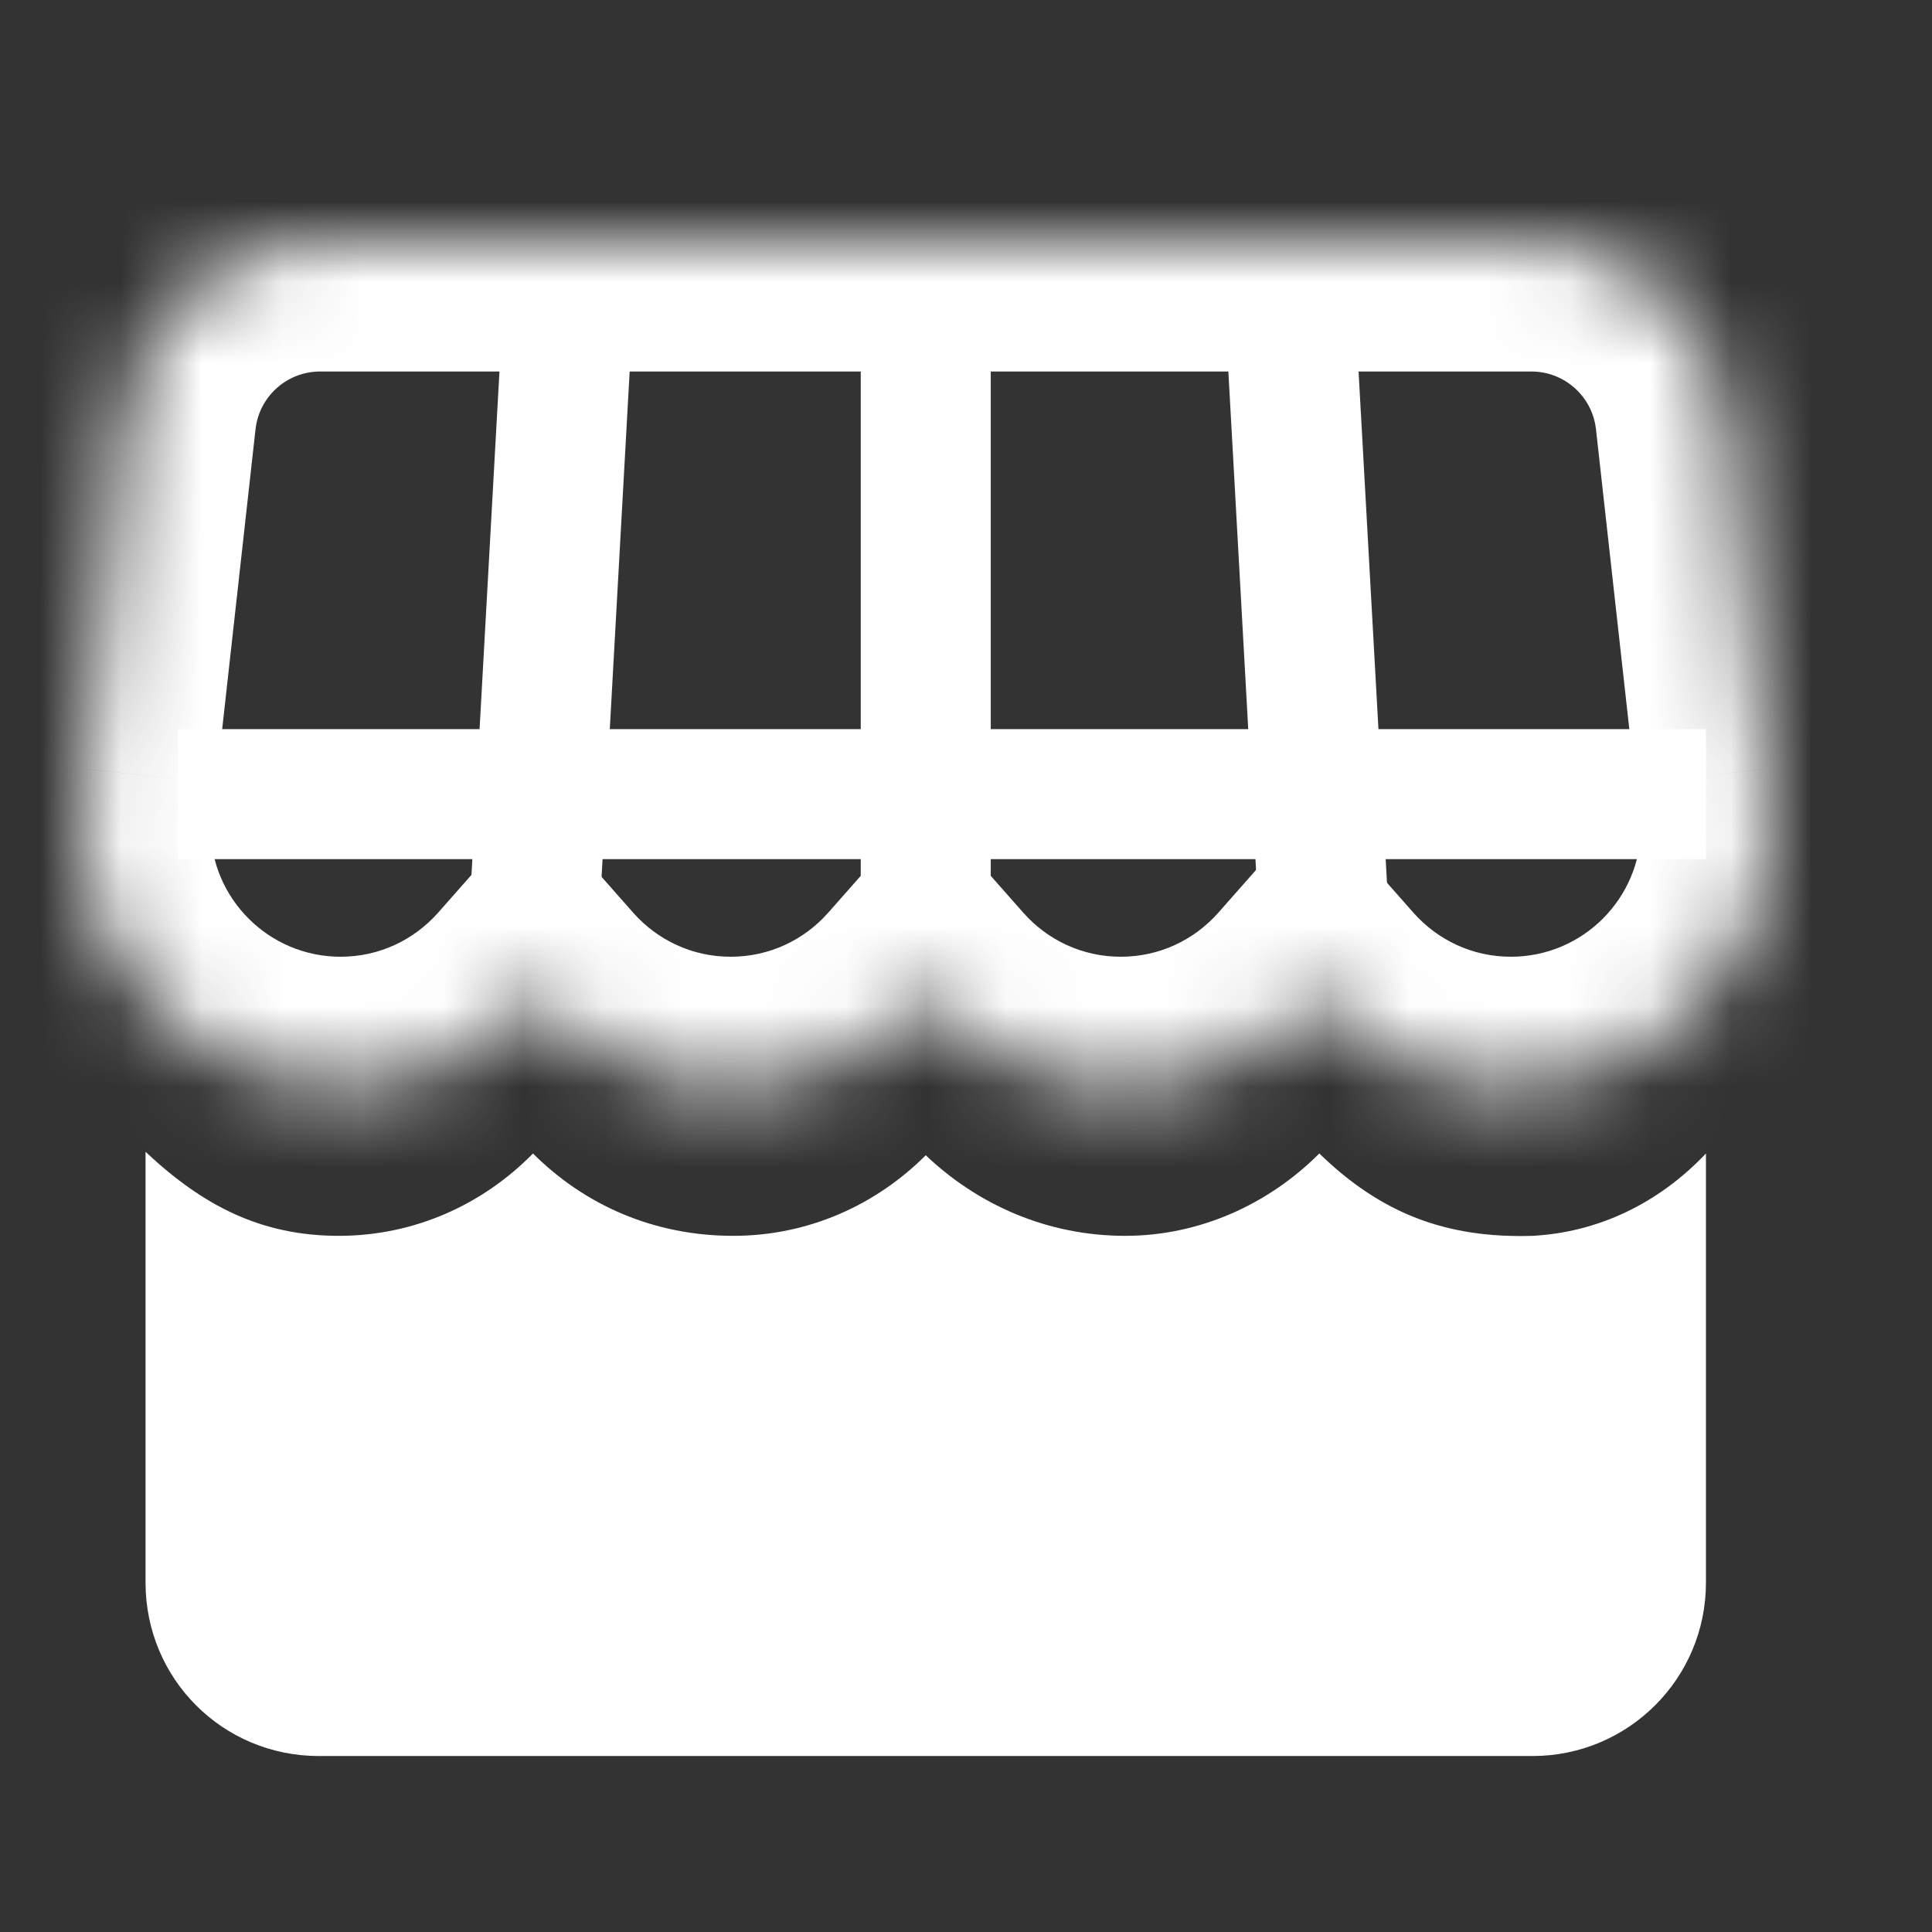 <svg width="24" height="24" viewBox="0 0 24 24" fill="none" xmlns="http://www.w3.org/2000/svg">
<rect x="0" y="0" width="24" height="24" fill="#333333" stroke="none"/>
<path d="M1.808 19.66V14.308C2.518 14.975 3.24 15.352 4.209 15.352C5.146 15.352 5.997 14.965 6.621 14.329C7.268 14.975 8.129 15.352 9.109 15.352C10.046 15.352 10.886 14.965 11.5 14.351C12.146 14.965 13.008 15.352 13.977 15.352C14.882 15.352 15.743 14.975 16.389 14.329C17.154 15.072 17.962 15.385 19.038 15.352C19.846 15.309 20.6 14.954 21.192 14.329V19.66C21.192 20.855 20.223 21.814 19.038 21.814H3.961C2.766 21.814 1.808 20.855 1.808 19.66Z" fill="white"/>
<mask id="path-2-inside-1_9617_16328" fill="white">
<path fill-rule="evenodd" clip-rule="evenodd" d="M3.976 3C2.742 3 1.705 3.928 1.568 5.155L1.079 9.554C1.027 9.784 1 10.023 1 10.269C1 10.269 1 10.269 1 10.269C1 12.053 2.446 13.5 4.231 13.5C5.196 13.5 6.062 13.077 6.654 12.406C7.246 13.077 8.112 13.5 9.077 13.5C10.042 13.5 10.908 13.077 11.5 12.406C12.092 13.077 12.958 13.5 13.923 13.5C14.888 13.5 15.754 13.077 16.346 12.406C16.938 13.077 17.804 13.5 18.769 13.5C20.553 13.5 22 12.053 22 10.269C22 10.023 21.973 9.784 21.921 9.554L21.432 5.155C21.296 3.928 20.258 3 19.024 3H3.976Z"/>
</mask>
<path d="M1.568 5.155L3.174 5.334L3.174 5.334L1.568 5.155ZM1.079 9.554L2.655 9.91L2.675 9.822L2.685 9.732L1.079 9.554ZM1 10.269L-0.615 10.269L-0.615 10.269L1 10.269ZM6.654 12.406L7.865 11.337L6.654 9.965L5.443 11.337L6.654 12.406ZM11.5 12.406L12.711 11.337L11.5 9.965L10.289 11.337L11.5 12.406ZM16.346 12.406L17.557 11.337L16.346 9.965L15.135 11.337L16.346 12.406ZM21.921 9.554L20.315 9.732L20.325 9.822L20.345 9.91L21.921 9.554ZM21.432 5.155L19.826 5.334L19.826 5.334L21.432 5.155ZM3.174 5.334C3.219 4.925 3.565 4.615 3.976 4.615V1.385C1.919 1.385 0.19 2.932 -0.037 4.977L3.174 5.334ZM2.685 9.732L3.174 5.334L-0.037 4.977L-0.526 9.375L2.685 9.732ZM-0.496 9.198C-0.574 9.544 -0.615 9.903 -0.615 10.269H2.615C2.615 10.144 2.629 10.024 2.655 9.91L-0.496 9.198ZM-0.615 10.269C-0.615 10.269 -0.615 10.269 -0.615 10.269C-0.615 10.269 -0.615 10.269 -0.615 10.269C-0.615 10.269 -0.615 10.269 -0.615 10.269C-0.615 10.269 -0.615 10.269 -0.615 10.269C-0.615 10.269 -0.615 10.269 -0.615 10.269C-0.615 10.269 -0.615 10.269 -0.615 10.269C-0.615 10.269 -0.615 10.269 -0.615 10.269C-0.615 10.269 -0.615 10.269 -0.615 10.269C-0.615 10.269 -0.615 10.269 -0.615 10.269C-0.615 10.269 -0.615 10.269 -0.615 10.269C-0.615 10.269 -0.615 10.269 -0.615 10.269C-0.615 10.269 -0.615 10.269 -0.615 10.269C-0.615 10.269 -0.615 10.269 -0.615 10.269C-0.615 10.269 -0.615 10.269 -0.615 10.269C-0.615 10.269 -0.615 10.269 -0.615 10.269C-0.615 10.269 -0.615 10.269 -0.615 10.269C-0.615 10.269 -0.615 10.269 -0.615 10.269C-0.615 10.269 -0.615 10.269 -0.615 10.269C-0.615 10.269 -0.615 10.269 -0.615 10.269C-0.615 10.269 -0.615 10.269 -0.615 10.269C-0.615 10.269 -0.615 10.269 -0.615 10.269C-0.615 10.269 -0.615 10.269 -0.615 10.269C-0.615 10.269 -0.615 10.269 -0.615 10.269C-0.615 10.269 -0.615 10.269 -0.615 10.269C-0.615 10.269 -0.615 10.269 -0.615 10.269C-0.615 10.269 -0.615 10.269 -0.615 10.269C-0.615 10.269 -0.615 10.269 -0.615 10.269C-0.615 10.269 -0.615 10.269 -0.615 10.269C-0.615 10.269 -0.615 10.269 -0.615 10.269C-0.615 10.269 -0.615 10.269 -0.615 10.269C-0.615 10.269 -0.615 10.269 -0.615 10.269C-0.615 10.269 -0.615 10.269 -0.615 10.269C-0.615 10.269 -0.615 10.269 -0.615 10.269C-0.615 10.269 -0.615 10.269 -0.615 10.269C-0.615 10.269 -0.615 10.269 -0.615 10.269C-0.615 10.269 -0.615 10.269 -0.615 10.269C-0.615 10.269 -0.615 10.269 -0.615 10.269C-0.615 10.269 -0.615 10.269 -0.615 10.269C-0.615 10.269 -0.615 10.269 -0.615 10.269C-0.615 10.269 -0.615 10.269 -0.615 10.269C-0.615 10.269 -0.615 10.269 -0.615 10.269C-0.615 10.269 -0.615 10.269 -0.615 10.269C-0.615 10.269 -0.615 10.269 -0.615 10.269C-0.615 10.269 -0.615 10.269 -0.615 10.269C-0.615 10.269 -0.615 10.269 -0.615 10.269C-0.615 10.269 -0.615 10.269 -0.615 10.269C-0.615 10.269 -0.615 10.269 -0.615 10.269C-0.615 10.269 -0.615 10.269 -0.615 10.269C-0.615 10.269 -0.615 10.269 -0.615 10.269C-0.615 10.269 -0.615 10.269 -0.615 10.269C-0.615 10.269 -0.615 10.269 -0.615 10.269C-0.615 10.269 -0.615 10.269 -0.615 10.269C-0.615 10.269 -0.615 10.269 -0.615 10.269C-0.615 10.269 -0.615 10.269 -0.615 10.269C-0.615 10.269 -0.615 10.269 -0.615 10.269C-0.615 10.269 -0.615 10.269 -0.615 10.269C-0.615 10.269 -0.615 10.269 -0.615 10.269C-0.615 10.269 -0.615 10.269 -0.615 10.269C-0.615 10.269 -0.615 10.269 -0.615 10.269C-0.615 10.269 -0.615 10.269 -0.615 10.269C-0.615 10.269 -0.615 10.269 -0.615 10.269C-0.615 10.269 -0.615 10.269 -0.615 10.269C-0.615 10.269 -0.615 10.269 -0.615 10.269C-0.615 10.269 -0.615 10.269 -0.615 10.269C-0.615 10.269 -0.615 10.269 -0.615 10.269C-0.615 10.269 -0.615 10.269 -0.615 10.269C-0.615 10.269 -0.615 10.269 -0.615 10.269C-0.615 10.269 -0.615 10.269 -0.615 10.269C-0.615 10.269 -0.615 10.269 -0.615 10.269C-0.615 10.269 -0.615 10.269 -0.615 10.269C-0.615 10.269 -0.615 10.269 -0.615 10.269C-0.615 10.269 -0.615 10.269 -0.615 10.269C-0.615 10.269 -0.615 10.269 -0.615 10.269C-0.615 10.269 -0.615 10.269 -0.615 10.269C-0.615 10.269 -0.615 10.269 -0.615 10.269C-0.615 10.269 -0.615 10.269 -0.615 10.269C-0.615 10.269 -0.615 10.269 -0.615 10.269C-0.615 10.269 -0.615 10.269 -0.615 10.269C-0.615 10.269 -0.615 10.269 -0.615 10.269C-0.615 10.269 -0.615 10.269 -0.615 10.269C-0.615 10.269 -0.615 10.269 -0.615 10.269C-0.615 10.269 -0.615 10.269 -0.615 10.269C-0.615 10.269 -0.615 10.269 -0.615 10.269C-0.615 10.269 -0.615 10.269 -0.615 10.269C-0.615 10.269 -0.615 10.269 -0.615 10.269C-0.615 10.269 -0.615 10.269 -0.615 10.269C-0.615 10.269 -0.615 10.269 -0.615 10.269C-0.615 10.269 -0.615 10.269 -0.615 10.269C-0.615 10.269 -0.615 10.269 -0.615 10.269C-0.615 10.269 -0.615 10.269 -0.615 10.269C-0.615 10.269 -0.615 10.269 -0.615 10.269C-0.615 10.269 -0.615 10.269 -0.615 10.269C-0.615 10.269 -0.615 10.269 -0.615 10.269C-0.615 10.269 -0.615 10.269 -0.615 10.269C-0.615 10.269 -0.615 10.269 -0.615 10.269C-0.615 10.269 -0.615 10.269 -0.615 10.269C-0.615 10.269 -0.615 10.269 -0.615 10.269C-0.615 10.269 -0.615 10.269 -0.615 10.269C-0.615 10.269 -0.615 10.269 -0.615 10.269C-0.615 10.269 -0.615 10.269 -0.615 10.269C-0.615 10.269 -0.615 10.269 -0.615 10.269C-0.615 10.269 -0.615 10.269 -0.615 10.269C-0.615 10.269 -0.615 10.269 -0.615 10.269C-0.615 10.269 -0.615 10.269 -0.615 10.269C-0.615 10.269 -0.615 10.269 -0.615 10.269C-0.615 10.269 -0.615 10.269 -0.615 10.269C-0.615 10.269 -0.615 10.269 -0.615 10.269C-0.615 10.269 -0.615 10.269 -0.615 10.269C-0.615 10.269 -0.615 10.269 -0.615 10.269C-0.615 10.269 -0.615 10.269 -0.615 10.269C-0.615 10.269 -0.615 10.269 -0.615 10.269C-0.615 10.269 -0.615 10.269 -0.615 10.269C-0.615 10.269 -0.615 10.269 -0.615 10.269C-0.615 10.269 -0.615 10.269 -0.615 10.269C-0.615 10.269 -0.615 10.269 -0.615 10.269C-0.615 10.269 -0.615 10.269 -0.615 10.269C-0.615 10.269 -0.615 10.269 -0.615 10.269C-0.615 10.269 -0.615 10.269 -0.615 10.269C-0.615 10.269 -0.615 10.269 -0.615 10.269C-0.615 10.269 -0.615 10.269 -0.615 10.269C-0.615 10.269 -0.615 10.269 -0.615 10.269C-0.615 10.269 -0.615 10.269 -0.615 10.269C-0.615 10.269 -0.615 10.269 -0.615 10.269C-0.615 10.269 -0.615 10.269 -0.615 10.269C-0.615 10.269 -0.615 10.269 -0.615 10.269C-0.615 10.269 -0.615 10.269 -0.615 10.269C-0.615 10.269 -0.615 10.269 -0.615 10.269C-0.615 10.269 -0.615 10.269 -0.615 10.269C-0.615 10.269 -0.615 10.269 -0.615 10.269C-0.615 10.269 -0.615 10.269 -0.615 10.269C-0.615 10.269 -0.615 10.269 -0.615 10.269C-0.615 10.269 -0.615 10.269 -0.615 10.269C-0.615 10.269 -0.615 10.269 -0.615 10.269C-0.615 10.269 -0.615 10.269 -0.615 10.269C-0.615 10.269 -0.615 10.269 -0.615 10.269C-0.615 10.269 -0.615 10.269 -0.615 10.269C-0.615 10.269 -0.615 10.269 -0.615 10.269C-0.615 10.269 -0.615 10.269 -0.615 10.269C-0.615 10.269 -0.615 10.269 -0.615 10.269C-0.615 10.269 -0.615 10.269 -0.615 10.269C-0.615 10.269 -0.615 10.269 -0.615 10.269C-0.615 10.269 -0.615 10.269 -0.615 10.269C-0.615 10.269 -0.615 10.269 -0.615 10.269C-0.615 10.269 -0.615 10.269 -0.615 10.269C-0.615 10.269 -0.615 10.269 -0.615 10.269C-0.615 10.269 -0.615 10.269 -0.615 10.269C-0.615 10.269 -0.615 10.269 -0.615 10.269C-0.615 10.269 -0.615 10.269 -0.615 10.269C-0.615 10.269 -0.615 10.269 -0.615 10.269C-0.615 10.269 -0.615 10.269 -0.615 10.269C-0.615 10.269 -0.615 10.269 -0.615 10.269C-0.615 10.269 -0.615 10.269 -0.615 10.269C-0.615 10.269 -0.615 10.269 -0.615 10.269C-0.615 10.269 -0.615 10.269 -0.615 10.269C-0.615 10.269 -0.615 10.269 -0.615 10.269C-0.615 10.269 -0.615 10.269 -0.615 10.269C-0.615 10.269 -0.615 10.269 -0.615 10.269C-0.615 10.269 -0.615 10.269 -0.615 10.269C-0.615 10.269 -0.615 10.269 -0.615 10.269C-0.615 10.269 -0.615 10.269 -0.615 10.269C-0.615 10.269 -0.615 10.269 -0.615 10.269C-0.615 10.269 -0.615 10.269 -0.615 10.269C-0.615 10.269 -0.615 10.269 -0.615 10.269C-0.615 10.269 -0.615 10.269 -0.615 10.269C-0.615 10.269 -0.615 10.269 -0.615 10.269C-0.615 10.269 -0.615 10.269 -0.615 10.269C-0.615 10.269 -0.615 10.269 -0.615 10.269C-0.615 10.269 -0.615 10.269 -0.615 10.269C-0.615 10.269 -0.615 10.269 -0.615 10.269C-0.615 10.269 -0.615 10.269 -0.615 10.269C-0.615 10.269 -0.615 10.269 -0.615 10.269C-0.615 10.269 -0.615 10.269 -0.615 10.269C-0.615 10.269 -0.615 10.269 -0.615 10.269C-0.615 10.269 -0.615 10.269 -0.615 10.269C-0.615 10.269 -0.615 10.269 -0.615 10.269C-0.615 10.269 -0.615 10.269 -0.615 10.269C-0.615 10.269 -0.615 10.269 -0.615 10.269C-0.615 10.269 -0.615 10.269 -0.615 10.269C-0.615 10.269 -0.615 10.269 -0.615 10.269C-0.615 10.269 -0.615 10.269 -0.615 10.269C-0.615 10.269 -0.615 10.269 -0.615 10.269C-0.615 10.269 -0.615 10.269 -0.615 10.269C-0.615 10.269 -0.615 10.269 -0.615 10.269C-0.615 10.269 -0.615 10.269 -0.615 10.269C-0.615 10.269 -0.615 10.269 -0.615 10.269C-0.615 10.269 -0.615 10.269 -0.615 10.269C-0.615 10.269 -0.615 10.269 -0.615 10.269C-0.615 10.269 -0.615 10.269 -0.615 10.269C-0.615 10.269 -0.615 10.269 -0.615 10.269C-0.615 10.269 -0.615 10.269 -0.615 10.269C-0.615 10.269 -0.615 10.269 -0.615 10.269C-0.615 10.269 -0.615 10.269 -0.615 10.269C-0.615 10.269 -0.615 10.269 -0.615 10.269C-0.615 10.269 -0.615 10.269 -0.615 10.269C-0.615 10.269 -0.615 10.269 -0.615 10.269C-0.615 10.269 -0.615 10.269 -0.615 10.269C-0.615 10.269 -0.615 10.269 -0.615 10.269C-0.615 10.269 -0.615 10.269 -0.615 10.269C-0.615 10.269 -0.615 10.269 -0.615 10.269C-0.615 10.269 -0.615 10.269 -0.615 10.269C-0.615 10.269 -0.615 10.269 -0.615 10.269C-0.615 10.269 -0.615 10.269 -0.615 10.269C-0.615 10.269 -0.615 10.269 -0.615 10.269C-0.615 10.269 -0.615 10.269 -0.615 10.269C-0.615 10.269 -0.615 10.269 -0.615 10.269C-0.615 10.269 -0.615 10.269 -0.615 10.269C-0.615 10.269 -0.615 10.269 -0.615 10.269C-0.615 10.269 -0.615 10.269 -0.615 10.269C-0.615 10.269 -0.615 10.269 -0.615 10.269C-0.615 10.269 -0.615 10.269 -0.615 10.269C-0.615 10.269 -0.615 10.269 -0.615 10.269C-0.615 10.269 -0.615 10.269 -0.615 10.269C-0.615 10.269 -0.615 10.269 -0.615 10.269C-0.615 10.269 -0.615 10.269 -0.615 10.269C-0.615 10.269 -0.615 10.269 -0.615 10.269C-0.615 10.269 -0.615 10.269 -0.615 10.269C-0.615 10.269 -0.615 10.269 -0.615 10.269C-0.615 10.269 -0.615 10.269 -0.615 10.269C-0.615 10.269 -0.615 10.269 -0.615 10.269C-0.615 10.269 -0.615 10.269 -0.615 10.269C-0.615 10.269 -0.615 10.269 -0.615 10.269C-0.615 10.269 -0.615 10.269 -0.615 10.269C-0.615 10.269 -0.615 10.269 -0.615 10.269C-0.615 10.269 -0.615 10.269 -0.615 10.269C-0.615 10.269 -0.615 10.269 -0.615 10.269C-0.615 10.269 -0.615 10.269 -0.615 10.269C-0.615 10.269 -0.615 10.269 -0.615 10.269C-0.615 10.269 -0.615 10.269 -0.615 10.269C-0.615 10.269 -0.615 10.269 -0.615 10.269C-0.615 10.269 -0.615 10.269 -0.615 10.269C-0.615 10.269 -0.615 10.269 -0.615 10.269C-0.615 10.269 -0.615 10.269 -0.615 10.269C-0.615 10.269 -0.615 10.269 -0.615 10.269C-0.615 10.269 -0.615 10.269 -0.615 10.269C-0.615 10.269 -0.615 10.269 -0.615 10.269C-0.615 10.269 -0.615 10.269 -0.615 10.269C-0.615 10.269 -0.615 10.269 -0.615 10.269C-0.615 10.269 -0.615 10.269 -0.615 10.269C-0.615 10.269 -0.615 10.269 -0.615 10.269C-0.615 10.269 -0.615 10.269 -0.615 10.269C-0.615 10.269 -0.615 10.269 -0.615 10.269C-0.615 10.269 -0.615 10.269 -0.615 10.269C-0.615 10.269 -0.615 10.269 -0.615 10.269C-0.615 10.269 -0.615 10.269 -0.615 10.269C-0.615 10.269 -0.615 10.269 -0.615 10.269C-0.615 10.269 -0.615 10.269 -0.615 10.269C-0.615 10.269 -0.615 10.269 -0.615 10.269C-0.615 10.269 -0.615 10.269 -0.615 10.269C-0.615 10.269 -0.615 10.269 -0.615 10.269C-0.615 10.269 -0.615 10.269 -0.615 10.269C-0.615 10.269 -0.615 10.269 -0.615 10.269C-0.615 10.269 -0.615 10.269 -0.615 10.269C-0.615 10.269 -0.615 10.269 -0.615 10.269C-0.615 10.269 -0.615 10.269 -0.615 10.269C-0.615 10.269 -0.615 10.269 -0.615 10.269C-0.615 10.269 -0.615 10.269 -0.615 10.269C-0.615 10.269 -0.615 10.269 -0.615 10.269C-0.615 10.269 -0.615 10.269 -0.615 10.269C-0.615 10.269 -0.615 10.269 -0.615 10.269C-0.615 10.269 -0.615 10.269 -0.615 10.269C-0.615 10.269 -0.615 10.269 -0.615 10.269C-0.615 10.269 -0.615 10.269 -0.615 10.269C-0.615 10.269 -0.615 10.269 -0.615 10.269C-0.615 10.269 -0.615 10.269 -0.615 10.269C-0.615 10.269 -0.615 10.269 -0.615 10.269C-0.615 10.269 -0.615 10.269 -0.615 10.269C-0.615 10.269 -0.615 10.269 -0.615 10.269C-0.615 10.269 -0.615 10.269 -0.615 10.269C-0.615 10.269 -0.615 10.269 -0.615 10.269C-0.615 10.269 -0.615 10.269 -0.615 10.269C-0.615 10.269 -0.615 10.269 -0.615 10.269C-0.615 10.269 -0.615 10.269 -0.615 10.269C-0.615 10.269 -0.615 10.269 -0.615 10.269C-0.615 10.269 -0.615 10.269 -0.615 10.269C-0.615 10.269 -0.615 10.269 -0.615 10.269C-0.615 10.269 -0.615 10.269 -0.615 10.269C-0.615 10.269 -0.615 10.269 -0.615 10.269C-0.615 10.269 -0.615 10.269 -0.615 10.269C-0.615 10.269 -0.615 10.269 -0.615 10.269C-0.615 10.269 -0.615 10.269 -0.615 10.269C-0.615 10.269 -0.615 10.269 -0.615 10.269C-0.615 10.269 -0.615 10.269 -0.615 10.269C-0.615 10.269 -0.615 10.269 -0.615 10.269C-0.615 10.269 -0.615 10.269 -0.615 10.269C-0.615 10.269 -0.615 10.269 -0.615 10.269C-0.615 10.269 -0.615 10.269 -0.615 10.269C-0.615 10.269 -0.615 10.269 -0.615 10.269C-0.615 10.269 -0.615 10.269 -0.615 10.269C-0.615 10.269 -0.615 10.269 -0.615 10.269C-0.615 10.269 -0.615 10.269 -0.615 10.269C-0.615 10.269 -0.615 10.269 -0.615 10.269C-0.615 10.269 -0.615 10.269 -0.615 10.269C-0.615 10.269 -0.615 10.269 -0.615 10.269C-0.615 10.269 -0.615 10.269 -0.615 10.269C-0.615 10.269 -0.615 10.269 -0.615 10.269C-0.615 10.269 -0.615 10.269 -0.615 10.269C-0.615 10.269 -0.615 10.269 -0.615 10.269C-0.615 10.269 -0.615 10.269 -0.615 10.269C-0.615 10.269 -0.615 10.269 -0.615 10.269C-0.615 10.269 -0.615 10.269 -0.615 10.269C-0.615 10.269 -0.615 10.269 -0.615 10.269C-0.615 10.269 -0.615 10.269 -0.615 10.269C-0.615 10.269 -0.615 10.269 -0.615 10.269C-0.615 10.269 -0.615 10.269 -0.615 10.269C-0.615 10.269 -0.615 10.269 -0.615 10.269C-0.615 10.269 -0.615 10.269 -0.615 10.269C-0.615 10.269 -0.615 10.269 -0.615 10.269C-0.615 10.269 -0.615 10.269 -0.615 10.269C-0.615 10.269 -0.615 10.269 -0.615 10.269C-0.615 10.269 -0.615 10.269 -0.615 10.269C-0.615 10.269 -0.615 10.269 -0.615 10.269C-0.615 10.269 -0.615 10.269 -0.615 10.269C-0.615 10.269 -0.615 10.269 -0.615 10.269C-0.615 10.269 -0.615 10.269 -0.615 10.269C-0.615 10.269 -0.615 10.269 -0.615 10.269C-0.615 10.269 -0.615 10.269 -0.615 10.269C-0.615 10.269 -0.615 10.269 -0.615 10.269C-0.615 10.269 -0.615 10.269 -0.615 10.269C-0.615 10.269 -0.615 10.269 -0.615 10.269C-0.615 10.269 -0.615 10.269 -0.615 10.269C-0.615 10.269 -0.615 10.269 -0.615 10.269C-0.615 10.269 -0.615 10.269 -0.615 10.269C-0.615 10.269 -0.615 10.269 -0.615 10.269C-0.615 10.269 -0.615 10.269 -0.615 10.269C-0.615 10.269 -0.615 10.269 -0.615 10.269C-0.615 10.269 -0.615 10.269 -0.615 10.269C-0.615 10.269 -0.615 10.269 -0.615 10.269C-0.615 10.269 -0.615 10.269 -0.615 10.269C-0.615 10.269 -0.615 10.269 -0.615 10.269C-0.615 10.269 -0.615 10.269 -0.615 10.269C-0.615 10.269 -0.615 10.269 -0.615 10.269C-0.615 10.269 -0.615 10.269 -0.615 10.269C-0.615 10.269 -0.615 10.269 -0.615 10.269C-0.615 10.269 -0.615 10.269 -0.615 10.269C-0.615 10.269 -0.615 10.269 -0.615 10.269C-0.615 10.269 -0.615 10.269 -0.615 10.269C-0.615 10.269 -0.615 10.269 -0.615 10.269C-0.615 10.269 -0.615 10.269 -0.615 10.269C-0.615 10.269 -0.615 10.269 -0.615 10.269C-0.615 10.269 -0.615 10.269 -0.615 10.269C-0.615 10.269 -0.615 10.269 -0.615 10.269C-0.615 10.269 -0.615 10.269 -0.615 10.269C-0.615 10.269 -0.615 10.269 -0.615 10.269C-0.615 10.269 -0.615 10.269 -0.615 10.269C-0.615 10.269 -0.615 10.269 -0.615 10.269C-0.615 10.269 -0.615 10.269 -0.615 10.269C-0.615 10.269 -0.615 10.269 -0.615 10.269C-0.615 10.269 -0.615 10.269 -0.615 10.269C-0.615 10.269 -0.615 10.269 -0.615 10.269C-0.615 10.269 -0.615 10.269 -0.615 10.269C-0.615 10.269 -0.615 10.269 -0.615 10.269C-0.615 10.269 -0.615 10.269 -0.615 10.269C-0.615 10.269 -0.615 10.269 -0.615 10.269C-0.615 10.269 -0.615 10.269 -0.615 10.269C-0.615 10.269 -0.615 10.269 -0.615 10.269C-0.615 10.269 -0.615 10.269 -0.615 10.269C-0.615 10.269 -0.615 10.269 -0.615 10.269C-0.615 10.269 -0.615 10.269 -0.615 10.269C-0.615 10.269 -0.615 10.269 -0.615 10.269C-0.615 10.269 -0.615 10.269 -0.615 10.269C-0.615 10.269 -0.615 10.269 -0.615 10.269C-0.615 10.269 -0.615 10.269 -0.615 10.269C-0.615 10.269 -0.615 10.269 -0.615 10.269C-0.615 10.269 -0.615 10.269 -0.615 10.269C-0.615 10.269 -0.615 10.269 -0.615 10.269C-0.615 10.269 -0.615 10.269 -0.615 10.269C-0.615 10.269 -0.615 10.269 -0.615 10.269C-0.615 10.269 -0.615 10.269 -0.615 10.269C-0.615 10.269 -0.615 10.269 -0.615 10.269C-0.615 10.269 -0.615 10.269 -0.615 10.269C-0.615 10.269 -0.615 10.269 -0.615 10.269C-0.615 10.269 -0.615 10.269 -0.615 10.269C-0.615 10.269 -0.615 10.269 -0.615 10.269C-0.615 10.269 -0.615 10.269 -0.615 10.269C-0.615 10.269 -0.615 10.269 -0.615 10.269C-0.615 10.269 -0.615 10.269 -0.615 10.269C-0.615 10.269 -0.615 10.269 -0.615 10.269C-0.615 10.269 -0.615 10.269 -0.615 10.269C-0.615 10.269 -0.615 10.269 -0.615 10.269C-0.615 10.269 -0.615 10.269 -0.615 10.269C-0.615 10.269 -0.615 10.269 -0.615 10.269C-0.615 10.269 -0.615 10.269 -0.615 10.269C-0.615 10.269 -0.615 10.269 -0.615 10.269C-0.615 10.269 -0.615 10.269 -0.615 10.269C-0.615 10.269 -0.615 10.269 -0.615 10.269C-0.615 10.269 -0.615 10.269 -0.615 10.269C-0.615 10.269 -0.615 10.269 -0.615 10.269C-0.615 10.269 -0.615 10.269 -0.615 10.269C-0.615 10.269 -0.615 10.269 -0.615 10.269C-0.615 10.269 -0.615 10.269 -0.615 10.269C-0.615 10.269 -0.615 10.269 -0.615 10.269C-0.615 10.269 -0.615 10.269 -0.615 10.269C-0.615 10.269 -0.615 10.269 -0.615 10.269C-0.615 10.269 -0.615 10.269 -0.615 10.269C-0.615 10.269 -0.615 10.269 -0.615 10.269C-0.615 10.269 -0.615 10.269 -0.615 10.269C-0.615 10.269 -0.615 10.269 -0.615 10.269C-0.615 10.269 -0.615 10.269 -0.615 10.269C-0.615 10.269 -0.615 10.269 -0.615 10.269C-0.615 10.269 -0.615 10.269 -0.615 10.269C-0.615 10.269 -0.615 10.269 -0.615 10.269C-0.615 10.269 -0.615 10.269 -0.615 10.269C-0.615 10.269 -0.615 10.269 -0.615 10.269C-0.615 10.269 -0.615 10.269 -0.615 10.269C-0.615 10.269 -0.615 10.269 -0.615 10.269C-0.615 10.269 -0.615 10.269 -0.615 10.269C-0.615 10.269 -0.615 10.269 -0.615 10.269C-0.615 10.269 -0.615 10.269 -0.615 10.269C-0.615 10.269 -0.615 10.269 -0.615 10.269C-0.615 10.269 -0.615 10.269 -0.615 10.269C-0.615 10.269 -0.615 10.269 -0.615 10.269C-0.615 10.269 -0.615 10.269 -0.615 10.269C-0.615 10.269 -0.615 10.269 -0.615 10.269C-0.615 10.269 -0.615 10.269 -0.615 10.269C-0.615 10.269 -0.615 10.269 -0.615 10.269C-0.615 10.269 -0.615 10.269 -0.615 10.269C-0.615 10.269 -0.615 10.269 -0.615 10.269C-0.615 10.269 -0.615 10.269 -0.615 10.269C-0.615 10.269 -0.615 10.269 -0.615 10.269C-0.615 10.269 -0.615 10.269 -0.615 10.269C-0.615 10.269 -0.615 10.269 -0.615 10.269C-0.615 10.269 -0.615 10.269 -0.615 10.269C-0.615 10.269 -0.615 10.269 -0.615 10.269C-0.615 10.269 -0.615 10.269 -0.615 10.269C-0.615 10.269 -0.615 10.269 -0.615 10.269C-0.615 10.269 -0.615 10.269 -0.615 10.269C-0.615 10.269 -0.615 10.269 -0.615 10.269C-0.615 10.269 -0.615 10.269 -0.615 10.269C-0.615 10.269 -0.615 10.269 -0.615 10.269C-0.615 10.269 -0.615 10.269 -0.615 10.269C-0.615 10.269 -0.615 10.269 -0.615 10.269C-0.615 10.269 -0.615 10.269 -0.615 10.269C-0.615 10.269 -0.615 10.269 -0.615 10.269C-0.615 10.269 -0.615 10.269 -0.615 10.269C-0.615 10.269 -0.615 10.269 -0.615 10.269C-0.615 10.269 -0.615 10.269 -0.615 10.269C-0.615 10.269 -0.615 10.269 -0.615 10.269C-0.615 10.269 -0.615 10.269 -0.615 10.269C-0.615 10.269 -0.615 10.269 -0.615 10.269C-0.615 10.269 -0.615 10.269 -0.615 10.269C-0.615 10.269 -0.615 10.269 -0.615 10.269C-0.615 10.269 -0.615 10.269 -0.615 10.269C-0.615 10.269 -0.615 10.269 -0.615 10.269C-0.615 10.269 -0.615 10.269 -0.615 10.269C-0.615 10.269 -0.615 10.269 -0.615 10.269C-0.615 10.269 -0.615 10.269 -0.615 10.269C-0.615 10.269 -0.615 10.269 -0.615 10.269C-0.615 10.269 -0.615 10.269 -0.615 10.269C-0.615 10.269 -0.615 10.269 -0.615 10.269C-0.615 10.269 -0.615 10.269 -0.615 10.269C-0.615 10.269 -0.615 10.269 -0.615 10.269C-0.615 10.269 -0.615 10.269 -0.615 10.269C-0.615 10.269 -0.615 10.269 -0.615 10.269C-0.615 10.269 -0.615 10.269 -0.615 10.269C-0.615 10.269 -0.615 10.269 -0.615 10.269C-0.615 10.269 -0.615 10.269 -0.615 10.269C-0.615 10.269 -0.615 10.269 -0.615 10.269C-0.615 10.269 -0.615 10.269 -0.615 10.269C-0.615 10.269 -0.615 10.269 -0.615 10.269C-0.615 10.269 -0.615 10.269 -0.615 10.269C-0.615 10.269 -0.615 10.269 -0.615 10.269C-0.615 10.269 -0.615 10.269 -0.615 10.269C-0.615 10.269 -0.615 10.269 -0.615 10.269C-0.615 10.269 -0.615 10.269 -0.615 10.269C-0.615 10.269 -0.615 10.269 -0.615 10.269C-0.615 10.269 -0.615 10.269 -0.615 10.269C-0.615 10.269 -0.615 10.269 -0.615 10.269C-0.615 10.269 -0.615 10.269 -0.615 10.269C-0.615 10.269 -0.615 10.269 -0.615 10.269C-0.615 10.269 -0.615 10.269 -0.615 10.269C-0.615 10.269 -0.615 10.269 -0.615 10.269C-0.615 10.269 -0.615 10.269 -0.615 10.269C-0.615 10.269 -0.615 10.269 -0.615 10.269C-0.615 10.269 -0.615 10.269 -0.615 10.269C-0.615 10.269 -0.615 10.269 -0.615 10.269C-0.615 10.269 -0.615 10.269 -0.615 10.269C-0.615 10.269 -0.615 10.269 -0.615 10.269C-0.615 10.269 -0.615 10.269 -0.615 10.269C-0.615 10.269 -0.615 10.269 -0.615 10.269C-0.615 10.269 -0.615 10.269 -0.615 10.269C-0.615 10.269 -0.615 10.269 -0.615 10.269C-0.615 10.269 -0.615 10.269 -0.615 10.269C-0.615 10.269 -0.615 10.269 -0.615 10.269C-0.615 10.269 -0.615 10.269 -0.615 10.269C-0.615 10.269 -0.615 10.269 -0.615 10.269C-0.615 10.269 -0.615 10.269 -0.615 10.269C-0.615 10.269 -0.615 10.269 -0.615 10.269C-0.615 10.269 -0.615 10.269 -0.615 10.269C-0.615 10.269 -0.615 10.269 -0.615 10.269C-0.615 10.269 -0.615 10.269 -0.615 10.269C-0.615 10.269 -0.615 10.269 -0.615 10.269C-0.615 10.269 -0.615 10.269 -0.615 10.269C-0.615 10.269 -0.615 10.269 -0.615 10.269C-0.615 10.269 -0.615 10.269 -0.615 10.269C-0.615 10.269 -0.615 10.269 -0.615 10.269C-0.615 10.269 -0.615 10.269 -0.615 10.269C-0.615 10.269 -0.615 10.269 -0.615 10.269C-0.615 10.269 -0.615 10.269 -0.615 10.269C-0.615 10.269 -0.615 10.269 -0.615 10.269C-0.615 10.269 -0.615 10.269 -0.615 10.269C-0.615 10.269 -0.615 10.269 -0.615 10.269C-0.615 10.269 -0.615 10.269 -0.615 10.269C-0.615 10.269 -0.615 10.269 -0.615 10.269C-0.615 10.269 -0.615 10.269 -0.615 10.269C-0.615 10.269 -0.615 10.269 -0.615 10.269C-0.615 10.269 -0.615 10.269 -0.615 10.269C-0.615 10.269 -0.615 10.269 -0.615 10.269C-0.615 10.269 -0.615 10.269 -0.615 10.269C-0.615 10.269 -0.615 10.269 -0.615 10.269C-0.615 10.269 -0.615 10.269 -0.615 10.269C-0.615 10.269 -0.615 10.269 -0.615 10.269C-0.615 10.269 -0.615 10.269 -0.615 10.269H2.615C2.615 10.269 2.615 10.269 2.615 10.269C2.615 10.269 2.615 10.269 2.615 10.269C2.615 10.269 2.615 10.269 2.615 10.269C2.615 10.269 2.615 10.269 2.615 10.269C2.615 10.269 2.615 10.269 2.615 10.269C2.615 10.269 2.615 10.269 2.615 10.269C2.615 10.269 2.615 10.269 2.615 10.269C2.615 10.269 2.615 10.269 2.615 10.269C2.615 10.269 2.615 10.269 2.615 10.269C2.615 10.269 2.615 10.269 2.615 10.269C2.615 10.269 2.615 10.269 2.615 10.269C2.615 10.269 2.615 10.269 2.615 10.269C2.615 10.269 2.615 10.269 2.615 10.269C2.615 10.269 2.615 10.269 2.615 10.269C2.615 10.269 2.615 10.269 2.615 10.269C2.615 10.269 2.615 10.269 2.615 10.269C2.615 10.269 2.615 10.269 2.615 10.269C2.615 10.269 2.615 10.269 2.615 10.269C2.615 10.269 2.615 10.269 2.615 10.269C2.615 10.269 2.615 10.269 2.615 10.269C2.615 10.269 2.615 10.269 2.615 10.269C2.615 10.269 2.615 10.269 2.615 10.269C2.615 10.269 2.615 10.269 2.615 10.269C2.615 10.269 2.615 10.269 2.615 10.269C2.615 10.269 2.615 10.269 2.615 10.269C2.615 10.269 2.615 10.269 2.615 10.269C2.615 10.269 2.615 10.269 2.615 10.269C2.615 10.269 2.615 10.269 2.615 10.269C2.615 10.269 2.615 10.269 2.615 10.269C2.615 10.269 2.615 10.269 2.615 10.269C2.615 10.269 2.615 10.269 2.615 10.269C2.615 10.269 2.615 10.269 2.615 10.269C2.615 10.269 2.615 10.269 2.615 10.269C2.615 10.269 2.615 10.269 2.615 10.269C2.615 10.269 2.615 10.269 2.615 10.269C2.615 10.269 2.615 10.269 2.615 10.269C2.615 10.269 2.615 10.269 2.615 10.269C2.615 10.269 2.615 10.269 2.615 10.269C2.615 10.269 2.615 10.269 2.615 10.269C2.615 10.269 2.615 10.269 2.615 10.269C2.615 10.269 2.615 10.269 2.615 10.269C2.615 10.269 2.615 10.269 2.615 10.269C2.615 10.269 2.615 10.269 2.615 10.269C2.615 10.269 2.615 10.269 2.615 10.269C2.615 10.269 2.615 10.269 2.615 10.269C2.615 10.269 2.615 10.269 2.615 10.269C2.615 10.269 2.615 10.269 2.615 10.269C2.615 10.269 2.615 10.269 2.615 10.269C2.615 10.269 2.615 10.269 2.615 10.269C2.615 10.269 2.615 10.269 2.615 10.269C2.615 10.269 2.615 10.269 2.615 10.269C2.615 10.269 2.615 10.269 2.615 10.269C2.615 10.269 2.615 10.269 2.615 10.269C2.615 10.269 2.615 10.269 2.615 10.269C2.615 10.269 2.615 10.269 2.615 10.269C2.615 10.269 2.615 10.269 2.615 10.269C2.615 10.269 2.615 10.269 2.615 10.269C2.615 10.269 2.615 10.269 2.615 10.269C2.615 10.269 2.615 10.269 2.615 10.269C2.615 10.269 2.615 10.269 2.615 10.269C2.615 10.269 2.615 10.269 2.615 10.269C2.615 10.269 2.615 10.269 2.615 10.269C2.615 10.269 2.615 10.269 2.615 10.269C2.615 10.269 2.615 10.269 2.615 10.269C2.615 10.269 2.615 10.269 2.615 10.269C2.615 10.269 2.615 10.269 2.615 10.269C2.615 10.269 2.615 10.269 2.615 10.269C2.615 10.269 2.615 10.269 2.615 10.269C2.615 10.269 2.615 10.269 2.615 10.269C2.615 10.269 2.615 10.269 2.615 10.269C2.615 10.269 2.615 10.269 2.615 10.269C2.615 10.269 2.615 10.269 2.615 10.269C2.615 10.269 2.615 10.269 2.615 10.269C2.615 10.269 2.615 10.269 2.615 10.269C2.615 10.269 2.615 10.269 2.615 10.269C2.615 10.269 2.615 10.269 2.615 10.269C2.615 10.269 2.615 10.269 2.615 10.269C2.615 10.269 2.615 10.269 2.615 10.269C2.615 10.269 2.615 10.269 2.615 10.269C2.615 10.269 2.615 10.269 2.615 10.269C2.615 10.269 2.615 10.269 2.615 10.269C2.615 10.269 2.615 10.269 2.615 10.269C2.615 10.269 2.615 10.269 2.615 10.269C2.615 10.269 2.615 10.269 2.615 10.269C2.615 10.269 2.615 10.269 2.615 10.269C2.615 10.269 2.615 10.269 2.615 10.269C2.615 10.269 2.615 10.269 2.615 10.269C2.615 10.269 2.615 10.269 2.615 10.269C2.615 10.269 2.615 10.269 2.615 10.269C2.615 10.269 2.615 10.269 2.615 10.269C2.615 10.269 2.615 10.269 2.615 10.269C2.615 10.269 2.615 10.269 2.615 10.269C2.615 10.269 2.615 10.269 2.615 10.269C2.615 10.269 2.615 10.269 2.615 10.269C2.615 10.269 2.615 10.269 2.615 10.269C2.615 10.269 2.615 10.269 2.615 10.269C2.615 10.269 2.615 10.269 2.615 10.269C2.615 10.269 2.615 10.269 2.615 10.269C2.615 10.269 2.615 10.269 2.615 10.269C2.615 10.269 2.615 10.269 2.615 10.269C2.615 10.269 2.615 10.269 2.615 10.269C2.615 10.269 2.615 10.269 2.615 10.269C2.615 10.269 2.615 10.269 2.615 10.269C2.615 10.269 2.615 10.269 2.615 10.269C2.615 10.269 2.615 10.269 2.615 10.269C2.615 10.269 2.615 10.269 2.615 10.269C2.615 10.269 2.615 10.269 2.615 10.269C2.615 10.269 2.615 10.269 2.615 10.269C2.615 10.269 2.615 10.269 2.615 10.269C2.615 10.269 2.615 10.269 2.615 10.269C2.615 10.269 2.615 10.269 2.615 10.269C2.615 10.269 2.615 10.269 2.615 10.269C2.615 10.269 2.615 10.269 2.615 10.269C2.615 10.269 2.615 10.269 2.615 10.269C2.615 10.269 2.615 10.269 2.615 10.269C2.615 10.269 2.615 10.269 2.615 10.269C2.615 10.269 2.615 10.269 2.615 10.269C2.615 10.269 2.615 10.269 2.615 10.269C2.615 10.269 2.615 10.269 2.615 10.269C2.615 10.269 2.615 10.269 2.615 10.269C2.615 10.269 2.615 10.269 2.615 10.269C2.615 10.269 2.615 10.269 2.615 10.269C2.615 10.269 2.615 10.269 2.615 10.269C2.615 10.269 2.615 10.269 2.615 10.269C2.615 10.269 2.615 10.269 2.615 10.269C2.615 10.269 2.615 10.269 2.615 10.269C2.615 10.269 2.615 10.269 2.615 10.269C2.615 10.269 2.615 10.269 2.615 10.269C2.615 10.269 2.615 10.269 2.615 10.269C2.615 10.269 2.615 10.269 2.615 10.269C2.615 10.269 2.615 10.269 2.615 10.269C2.615 10.269 2.615 10.269 2.615 10.269C2.615 10.269 2.615 10.269 2.615 10.269C2.615 10.269 2.615 10.269 2.615 10.269C2.615 10.269 2.615 10.269 2.615 10.269C2.615 10.269 2.615 10.269 2.615 10.269C2.615 10.269 2.615 10.269 2.615 10.269C2.615 10.269 2.615 10.269 2.615 10.269C2.615 10.269 2.615 10.269 2.615 10.269C2.615 10.269 2.615 10.269 2.615 10.269C2.615 10.269 2.615 10.269 2.615 10.269C2.615 10.269 2.615 10.269 2.615 10.269C2.615 10.269 2.615 10.269 2.615 10.269C2.615 10.269 2.615 10.269 2.615 10.269C2.615 10.269 2.615 10.269 2.615 10.269C2.615 10.269 2.615 10.269 2.615 10.269C2.615 10.269 2.615 10.269 2.615 10.269C2.615 10.269 2.615 10.269 2.615 10.269C2.615 10.269 2.615 10.269 2.615 10.269C2.615 10.269 2.615 10.269 2.615 10.269C2.615 10.269 2.615 10.269 2.615 10.269C2.615 10.269 2.615 10.269 2.615 10.269C2.615 10.269 2.615 10.269 2.615 10.269C2.615 10.269 2.615 10.269 2.615 10.269C2.615 10.269 2.615 10.269 2.615 10.269C2.615 10.269 2.615 10.269 2.615 10.269C2.615 10.269 2.615 10.269 2.615 10.269C2.615 10.269 2.615 10.269 2.615 10.269C2.615 10.269 2.615 10.269 2.615 10.269C2.615 10.269 2.615 10.269 2.615 10.269C2.615 10.269 2.615 10.269 2.615 10.269C2.615 10.269 2.615 10.269 2.615 10.269C2.615 10.269 2.615 10.269 2.615 10.269C2.615 10.269 2.615 10.269 2.615 10.269C2.615 10.269 2.615 10.269 2.615 10.269C2.615 10.269 2.615 10.269 2.615 10.269C2.615 10.269 2.615 10.269 2.615 10.269C2.615 10.269 2.615 10.269 2.615 10.269C2.615 10.269 2.615 10.269 2.615 10.269C2.615 10.269 2.615 10.269 2.615 10.269C2.615 10.269 2.615 10.269 2.615 10.269C2.615 10.269 2.615 10.269 2.615 10.269C2.615 10.269 2.615 10.269 2.615 10.269C2.615 10.269 2.615 10.269 2.615 10.269C2.615 10.269 2.615 10.269 2.615 10.269C2.615 10.269 2.615 10.269 2.615 10.269C2.615 10.269 2.615 10.269 2.615 10.269C2.615 10.269 2.615 10.269 2.615 10.269C2.615 10.269 2.615 10.269 2.615 10.269C2.615 10.269 2.615 10.269 2.615 10.269C2.615 10.269 2.615 10.269 2.615 10.269C2.615 10.269 2.615 10.269 2.615 10.269C2.615 10.269 2.615 10.269 2.615 10.269C2.615 10.269 2.615 10.269 2.615 10.269C2.615 10.269 2.615 10.269 2.615 10.269C2.615 10.269 2.615 10.269 2.615 10.269C2.615 10.269 2.615 10.269 2.615 10.269C2.615 10.269 2.615 10.269 2.615 10.269C2.615 10.269 2.615 10.269 2.615 10.269C2.615 10.269 2.615 10.269 2.615 10.269C2.615 10.269 2.615 10.269 2.615 10.269C2.615 10.269 2.615 10.269 2.615 10.269C2.615 10.269 2.615 10.269 2.615 10.269C2.615 10.269 2.615 10.269 2.615 10.269C2.615 10.269 2.615 10.269 2.615 10.269C2.615 10.269 2.615 10.269 2.615 10.269C2.615 10.269 2.615 10.269 2.615 10.269C2.615 10.269 2.615 10.269 2.615 10.269C2.615 10.269 2.615 10.269 2.615 10.269C2.615 10.269 2.615 10.269 2.615 10.269C2.615 10.269 2.615 10.269 2.615 10.269C2.615 10.269 2.615 10.269 2.615 10.269C2.615 10.269 2.615 10.269 2.615 10.269C2.615 10.269 2.615 10.269 2.615 10.269C2.615 10.269 2.615 10.269 2.615 10.269C2.615 10.269 2.615 10.269 2.615 10.269C2.615 10.269 2.615 10.269 2.615 10.269C2.615 10.269 2.615 10.269 2.615 10.269C2.615 10.269 2.615 10.269 2.615 10.269C2.615 10.269 2.615 10.269 2.615 10.269C2.615 10.269 2.615 10.269 2.615 10.269C2.615 10.269 2.615 10.269 2.615 10.269C2.615 10.269 2.615 10.269 2.615 10.269C2.615 10.269 2.615 10.269 2.615 10.269C2.615 10.269 2.615 10.269 2.615 10.269C2.615 10.269 2.615 10.269 2.615 10.269C2.615 10.269 2.615 10.269 2.615 10.269C2.615 10.269 2.615 10.269 2.615 10.269C2.615 10.269 2.615 10.269 2.615 10.269C2.615 10.269 2.615 10.269 2.615 10.269C2.615 10.269 2.615 10.269 2.615 10.269C2.615 10.269 2.615 10.269 2.615 10.269C2.615 10.269 2.615 10.269 2.615 10.269C2.615 10.269 2.615 10.269 2.615 10.269C2.615 10.269 2.615 10.269 2.615 10.269C2.615 10.269 2.615 10.269 2.615 10.269C2.615 10.269 2.615 10.269 2.615 10.269C2.615 10.269 2.615 10.269 2.615 10.269C2.615 10.269 2.615 10.269 2.615 10.269C2.615 10.269 2.615 10.269 2.615 10.269C2.615 10.269 2.615 10.269 2.615 10.269C2.615 10.269 2.615 10.269 2.615 10.269C2.615 10.269 2.615 10.269 2.615 10.269C2.615 10.269 2.615 10.269 2.615 10.269C2.615 10.269 2.615 10.269 2.615 10.269C2.615 10.269 2.615 10.269 2.615 10.269C2.615 10.269 2.615 10.269 2.615 10.269C2.615 10.269 2.615 10.269 2.615 10.269C2.615 10.269 2.615 10.269 2.615 10.269C2.615 10.269 2.615 10.269 2.615 10.269C2.615 10.269 2.615 10.269 2.615 10.269C2.615 10.269 2.615 10.269 2.615 10.269C2.615 10.269 2.615 10.269 2.615 10.269C2.615 10.269 2.615 10.269 2.615 10.269C2.615 10.269 2.615 10.269 2.615 10.269C2.615 10.269 2.615 10.269 2.615 10.269C2.615 10.269 2.615 10.269 2.615 10.269C2.615 10.269 2.615 10.269 2.615 10.269C2.615 10.269 2.615 10.269 2.615 10.269C2.615 10.269 2.615 10.269 2.615 10.269C2.615 10.269 2.615 10.269 2.615 10.269C2.615 10.269 2.615 10.269 2.615 10.269C2.615 10.269 2.615 10.269 2.615 10.269C2.615 10.269 2.615 10.269 2.615 10.269C2.615 10.269 2.615 10.269 2.615 10.269C2.615 10.269 2.615 10.269 2.615 10.269C2.615 10.269 2.615 10.269 2.615 10.269C2.615 10.269 2.615 10.269 2.615 10.269C2.615 10.269 2.615 10.269 2.615 10.269C2.615 10.269 2.615 10.269 2.615 10.269C2.615 10.269 2.615 10.269 2.615 10.269C2.615 10.269 2.615 10.269 2.615 10.269C2.615 10.269 2.615 10.269 2.615 10.269C2.615 10.269 2.615 10.269 2.615 10.269C2.615 10.269 2.615 10.269 2.615 10.269C2.615 10.269 2.615 10.269 2.615 10.269C2.615 10.269 2.615 10.269 2.615 10.269C2.615 10.269 2.615 10.269 2.615 10.269C2.615 10.269 2.615 10.269 2.615 10.269C2.615 10.269 2.615 10.269 2.615 10.269C2.615 10.269 2.615 10.269 2.615 10.269C2.615 10.269 2.615 10.269 2.615 10.269C2.615 10.269 2.615 10.269 2.615 10.269C2.615 10.269 2.615 10.269 2.615 10.269C2.615 10.269 2.615 10.269 2.615 10.269C2.615 10.269 2.615 10.269 2.615 10.269C2.615 10.269 2.615 10.269 2.615 10.269C2.615 10.269 2.615 10.269 2.615 10.269C2.615 10.269 2.615 10.269 2.615 10.269C2.615 10.269 2.615 10.269 2.615 10.269C2.615 10.269 2.615 10.269 2.615 10.269C2.615 10.269 2.615 10.269 2.615 10.269C2.615 10.269 2.615 10.269 2.615 10.269C2.615 10.269 2.615 10.269 2.615 10.269C2.615 10.269 2.615 10.269 2.615 10.269C2.615 10.269 2.615 10.269 2.615 10.269C2.615 10.269 2.615 10.269 2.615 10.269C2.615 10.269 2.615 10.269 2.615 10.269C2.615 10.269 2.615 10.269 2.615 10.269C2.615 10.269 2.615 10.269 2.615 10.269C2.615 10.269 2.615 10.269 2.615 10.269C2.615 10.269 2.615 10.269 2.615 10.269C2.615 10.269 2.615 10.269 2.615 10.269C2.615 10.269 2.615 10.269 2.615 10.269C2.615 10.269 2.615 10.269 2.615 10.269C2.615 10.269 2.615 10.269 2.615 10.269C2.615 10.269 2.615 10.269 2.615 10.269C2.615 10.269 2.615 10.269 2.615 10.269C2.615 10.269 2.615 10.269 2.615 10.269C2.615 10.269 2.615 10.269 2.615 10.269C2.615 10.269 2.615 10.269 2.615 10.269C2.615 10.269 2.615 10.269 2.615 10.269C2.615 10.269 2.615 10.269 2.615 10.269C2.615 10.269 2.615 10.269 2.615 10.269C2.615 10.269 2.615 10.269 2.615 10.269C2.615 10.269 2.615 10.269 2.615 10.269C2.615 10.269 2.615 10.269 2.615 10.269C2.615 10.269 2.615 10.269 2.615 10.269C2.615 10.269 2.615 10.269 2.615 10.269C2.615 10.269 2.615 10.269 2.615 10.269C2.615 10.269 2.615 10.269 2.615 10.269C2.615 10.269 2.615 10.269 2.615 10.269C2.615 10.269 2.615 10.269 2.615 10.269C2.615 10.269 2.615 10.269 2.615 10.269C2.615 10.269 2.615 10.269 2.615 10.269C2.615 10.269 2.615 10.269 2.615 10.269C2.615 10.269 2.615 10.269 2.615 10.269C2.615 10.269 2.615 10.269 2.615 10.269C2.615 10.269 2.615 10.269 2.615 10.269C2.615 10.269 2.615 10.269 2.615 10.269C2.615 10.269 2.615 10.269 2.615 10.269C2.615 10.269 2.615 10.269 2.615 10.269C2.615 10.269 2.615 10.269 2.615 10.269C2.615 10.269 2.615 10.269 2.615 10.269C2.615 10.269 2.615 10.269 2.615 10.269C2.615 10.269 2.615 10.269 2.615 10.269C2.615 10.269 2.615 10.269 2.615 10.269C2.615 10.269 2.615 10.269 2.615 10.269C2.615 10.269 2.615 10.269 2.615 10.269C2.615 10.269 2.615 10.269 2.615 10.269C2.615 10.269 2.615 10.269 2.615 10.269C2.615 10.269 2.615 10.269 2.615 10.269C2.615 10.269 2.615 10.269 2.615 10.269C2.615 10.269 2.615 10.269 2.615 10.269C2.615 10.269 2.615 10.269 2.615 10.269C2.615 10.269 2.615 10.269 2.615 10.269C2.615 10.269 2.615 10.269 2.615 10.269C2.615 10.269 2.615 10.269 2.615 10.269C2.615 10.269 2.615 10.269 2.615 10.269C2.615 10.269 2.615 10.269 2.615 10.269C2.615 10.269 2.615 10.269 2.615 10.269C2.615 10.269 2.615 10.269 2.615 10.269C2.615 10.269 2.615 10.269 2.615 10.269C2.615 10.269 2.615 10.269 2.615 10.269C2.615 10.269 2.615 10.269 2.615 10.269C2.615 10.269 2.615 10.269 2.615 10.269C2.615 10.269 2.615 10.269 2.615 10.269C2.615 10.269 2.615 10.269 2.615 10.269C2.615 10.269 2.615 10.269 2.615 10.269C2.615 10.269 2.615 10.269 2.615 10.269C2.615 10.269 2.615 10.269 2.615 10.269C2.615 10.269 2.615 10.269 2.615 10.269C2.615 10.269 2.615 10.269 2.615 10.269C2.615 10.269 2.615 10.269 2.615 10.269C2.615 10.269 2.615 10.269 2.615 10.269C2.615 10.269 2.615 10.269 2.615 10.269C2.615 10.269 2.615 10.269 2.615 10.269C2.615 10.269 2.615 10.269 2.615 10.269C2.615 10.269 2.615 10.269 2.615 10.269C2.615 10.269 2.615 10.269 2.615 10.269C2.615 10.269 2.615 10.269 2.615 10.269C2.615 10.269 2.615 10.269 2.615 10.269C2.615 10.269 2.615 10.269 2.615 10.269C2.615 10.269 2.615 10.269 2.615 10.269C2.615 10.269 2.615 10.269 2.615 10.269C2.615 10.269 2.615 10.269 2.615 10.269C2.615 10.269 2.615 10.269 2.615 10.269C2.615 10.269 2.615 10.269 2.615 10.269C2.615 10.269 2.615 10.269 2.615 10.269C2.615 10.269 2.615 10.269 2.615 10.269C2.615 10.269 2.615 10.269 2.615 10.269C2.615 10.269 2.615 10.269 2.615 10.269C2.615 10.269 2.615 10.269 2.615 10.269C2.615 10.269 2.615 10.269 2.615 10.269C2.615 10.269 2.615 10.269 2.615 10.269C2.615 10.269 2.615 10.269 2.615 10.269C2.615 10.269 2.615 10.269 2.615 10.269C2.615 10.269 2.615 10.269 2.615 10.269C2.615 10.269 2.615 10.269 2.615 10.269C2.615 10.269 2.615 10.269 2.615 10.269C2.615 10.269 2.615 10.269 2.615 10.269C2.615 10.269 2.615 10.269 2.615 10.269C2.615 10.269 2.615 10.269 2.615 10.269C2.615 10.269 2.615 10.269 2.615 10.269C2.615 10.269 2.615 10.269 2.615 10.269C2.615 10.269 2.615 10.269 2.615 10.269C2.615 10.269 2.615 10.269 2.615 10.269C2.615 10.269 2.615 10.269 2.615 10.269C2.615 10.269 2.615 10.269 2.615 10.269C2.615 10.269 2.615 10.269 2.615 10.269C2.615 10.269 2.615 10.269 2.615 10.269C2.615 10.269 2.615 10.269 2.615 10.269C2.615 10.269 2.615 10.269 2.615 10.269C2.615 10.269 2.615 10.269 2.615 10.269C2.615 10.269 2.615 10.269 2.615 10.269C2.615 10.269 2.615 10.269 2.615 10.269C2.615 10.269 2.615 10.269 2.615 10.269C2.615 10.269 2.615 10.269 2.615 10.269C2.615 10.269 2.615 10.269 2.615 10.269C2.615 10.269 2.615 10.269 2.615 10.269C2.615 10.269 2.615 10.269 2.615 10.269C2.615 10.269 2.615 10.269 2.615 10.269C2.615 10.269 2.615 10.269 2.615 10.269C2.615 10.269 2.615 10.269 2.615 10.269C2.615 10.269 2.615 10.269 2.615 10.269C2.615 10.269 2.615 10.269 2.615 10.269C2.615 10.269 2.615 10.269 2.615 10.269C2.615 10.269 2.615 10.269 2.615 10.269C2.615 10.269 2.615 10.269 2.615 10.269C2.615 10.269 2.615 10.269 2.615 10.269C2.615 10.269 2.615 10.269 2.615 10.269C2.615 10.269 2.615 10.269 2.615 10.269C2.615 10.269 2.615 10.269 2.615 10.269C2.615 10.269 2.615 10.269 2.615 10.269C2.615 10.269 2.615 10.269 2.615 10.269C2.615 10.269 2.615 10.269 2.615 10.269C2.615 10.269 2.615 10.269 2.615 10.269C2.615 10.269 2.615 10.269 2.615 10.269C2.615 10.269 2.615 10.269 2.615 10.269C2.615 10.269 2.615 10.269 2.615 10.269C2.615 10.269 2.615 10.269 2.615 10.269C2.615 10.269 2.615 10.269 2.615 10.269C2.615 10.269 2.615 10.269 2.615 10.269C2.615 10.269 2.615 10.269 2.615 10.269C2.615 10.269 2.615 10.269 2.615 10.269C2.615 10.269 2.615 10.269 2.615 10.269C2.615 10.269 2.615 10.269 2.615 10.269C2.615 10.269 2.615 10.269 2.615 10.269C2.615 10.269 2.615 10.269 2.615 10.269C2.615 10.269 2.615 10.269 2.615 10.269C2.615 10.269 2.615 10.269 2.615 10.269C2.615 10.269 2.615 10.269 2.615 10.269C2.615 10.269 2.615 10.269 2.615 10.269C2.615 10.269 2.615 10.269 2.615 10.269C2.615 10.269 2.615 10.269 2.615 10.269C2.615 10.269 2.615 10.269 2.615 10.269C2.615 10.269 2.615 10.269 2.615 10.269C2.615 10.269 2.615 10.269 2.615 10.269C2.615 10.269 2.615 10.269 2.615 10.269C2.615 10.269 2.615 10.269 2.615 10.269C2.615 10.269 2.615 10.269 2.615 10.269C2.615 10.269 2.615 10.269 2.615 10.269C2.615 10.269 2.615 10.269 2.615 10.269C2.615 10.269 2.615 10.269 2.615 10.269C2.615 10.269 2.615 10.269 2.615 10.269C2.615 10.269 2.615 10.269 2.615 10.269C2.615 10.269 2.615 10.269 2.615 10.269C2.615 10.269 2.615 10.269 2.615 10.269C2.615 10.269 2.615 10.269 2.615 10.269C2.615 10.269 2.615 10.269 2.615 10.269C2.615 10.269 2.615 10.269 2.615 10.269C2.615 10.269 2.615 10.269 2.615 10.269C2.615 10.269 2.615 10.269 2.615 10.269C2.615 10.269 2.615 10.269 2.615 10.269C2.615 10.269 2.615 10.269 2.615 10.269C2.615 10.269 2.615 10.269 2.615 10.269C2.615 10.269 2.615 10.269 2.615 10.269C2.615 10.269 2.615 10.269 2.615 10.269C2.615 10.269 2.615 10.269 2.615 10.269C2.615 10.269 2.615 10.269 2.615 10.269C2.615 10.269 2.615 10.269 2.615 10.269C2.615 10.269 2.615 10.269 2.615 10.269C2.615 10.269 2.615 10.269 2.615 10.269C2.615 10.269 2.615 10.269 2.615 10.269C2.615 10.269 2.615 10.269 2.615 10.269C2.615 10.269 2.615 10.269 2.615 10.269C2.615 10.269 2.615 10.269 2.615 10.269C2.615 10.269 2.615 10.269 2.615 10.269C2.615 10.269 2.615 10.269 2.615 10.269C2.615 10.269 2.615 10.269 2.615 10.269C2.615 10.269 2.615 10.269 2.615 10.269C2.615 10.269 2.615 10.269 2.615 10.269C2.615 10.269 2.615 10.269 2.615 10.269C2.615 10.269 2.615 10.269 2.615 10.269C2.615 10.269 2.615 10.269 2.615 10.269C2.615 10.269 2.615 10.269 2.615 10.269C2.615 10.269 2.615 10.269 2.615 10.269C2.615 10.269 2.615 10.269 2.615 10.269C2.615 10.269 2.615 10.269 2.615 10.269C2.615 10.269 2.615 10.269 2.615 10.269C2.615 10.269 2.615 10.269 2.615 10.269C2.615 10.269 2.615 10.269 2.615 10.269C2.615 10.269 2.615 10.269 2.615 10.269C2.615 10.269 2.615 10.269 2.615 10.269C2.615 10.269 2.615 10.269 2.615 10.269C2.615 10.269 2.615 10.269 2.615 10.269C2.615 10.269 2.615 10.269 2.615 10.269C2.615 10.269 2.615 10.269 2.615 10.269C2.615 10.269 2.615 10.269 2.615 10.269C2.615 10.269 2.615 10.269 2.615 10.269C2.615 10.269 2.615 10.269 2.615 10.269C2.615 10.269 2.615 10.269 2.615 10.269C2.615 10.269 2.615 10.269 2.615 10.269C2.615 10.269 2.615 10.269 2.615 10.269C2.615 10.269 2.615 10.269 2.615 10.269C2.615 10.269 2.615 10.269 2.615 10.269C2.615 10.269 2.615 10.269 2.615 10.269C2.615 10.269 2.615 10.269 2.615 10.269C2.615 10.269 2.615 10.269 2.615 10.269C2.615 10.269 2.615 10.269 2.615 10.269C2.615 10.269 2.615 10.269 2.615 10.269C2.615 10.269 2.615 10.269 2.615 10.269C2.615 10.269 2.615 10.269 2.615 10.269C2.615 10.269 2.615 10.269 2.615 10.269C2.615 10.269 2.615 10.269 2.615 10.269C2.615 10.269 2.615 10.269 2.615 10.269C2.615 10.269 2.615 10.269 2.615 10.269C2.615 10.269 2.615 10.269 2.615 10.269C2.615 10.269 2.615 10.269 2.615 10.269C2.615 10.269 2.615 10.269 2.615 10.269C2.615 10.269 2.615 10.269 2.615 10.269C2.615 10.269 2.615 10.269 2.615 10.269H-0.615ZM-0.615 10.269C-0.615 12.946 1.554 15.115 4.231 15.115V11.885C3.339 11.885 2.615 11.161 2.615 10.269L-0.615 10.269ZM4.231 15.115C5.678 15.115 6.979 14.479 7.865 13.475L5.443 11.337C5.144 11.675 4.713 11.885 4.231 11.885V15.115ZM5.443 13.475C6.328 14.479 7.629 15.115 9.077 15.115V11.885C8.595 11.885 8.163 11.675 7.865 11.337L5.443 13.475ZM9.077 15.115C10.525 15.115 11.825 14.479 12.711 13.475L10.289 11.337C9.991 11.675 9.559 11.885 9.077 11.885V15.115ZM10.289 13.475C11.175 14.479 12.475 15.115 13.923 15.115V11.885C13.441 11.885 13.009 11.675 12.711 11.337L10.289 13.475ZM13.923 15.115C15.371 15.115 16.672 14.479 17.557 13.475L15.135 11.337C14.837 11.675 14.405 11.885 13.923 11.885V15.115ZM15.135 13.475C16.021 14.479 17.322 15.115 18.769 15.115V11.885C18.287 11.885 17.856 11.675 17.557 11.337L15.135 13.475ZM18.769 15.115C21.446 15.115 23.615 12.946 23.615 10.269H20.385C20.385 11.161 19.661 11.885 18.769 11.885V15.115ZM23.615 10.269C23.615 9.903 23.574 9.544 23.496 9.198L20.345 9.91C20.371 10.024 20.385 10.144 20.385 10.269H23.615ZM19.826 5.334L20.315 9.732L23.526 9.375L23.037 4.977L19.826 5.334ZM19.024 4.615C19.435 4.615 19.781 4.925 19.826 5.334L23.037 4.977C22.81 2.932 21.081 1.385 19.024 1.385V4.615ZM3.976 4.615H19.024V1.385H3.976V4.615Z" fill="white" mask="url(#path-2-inside-1_9617_16328)"/>
<path d="M6.654 11.077L7.058 3.808" stroke="white" stroke-width="1.615"/>
<path d="M16.427 11.077L16.023 3.808" stroke="white" stroke-width="1.615"/>
<path d="M11.5 11.077V3.808" stroke="white" stroke-width="1.615"/>
<path d="M2.211 9.865H21.192" stroke="white" stroke-width="1.615"/>
</svg>
